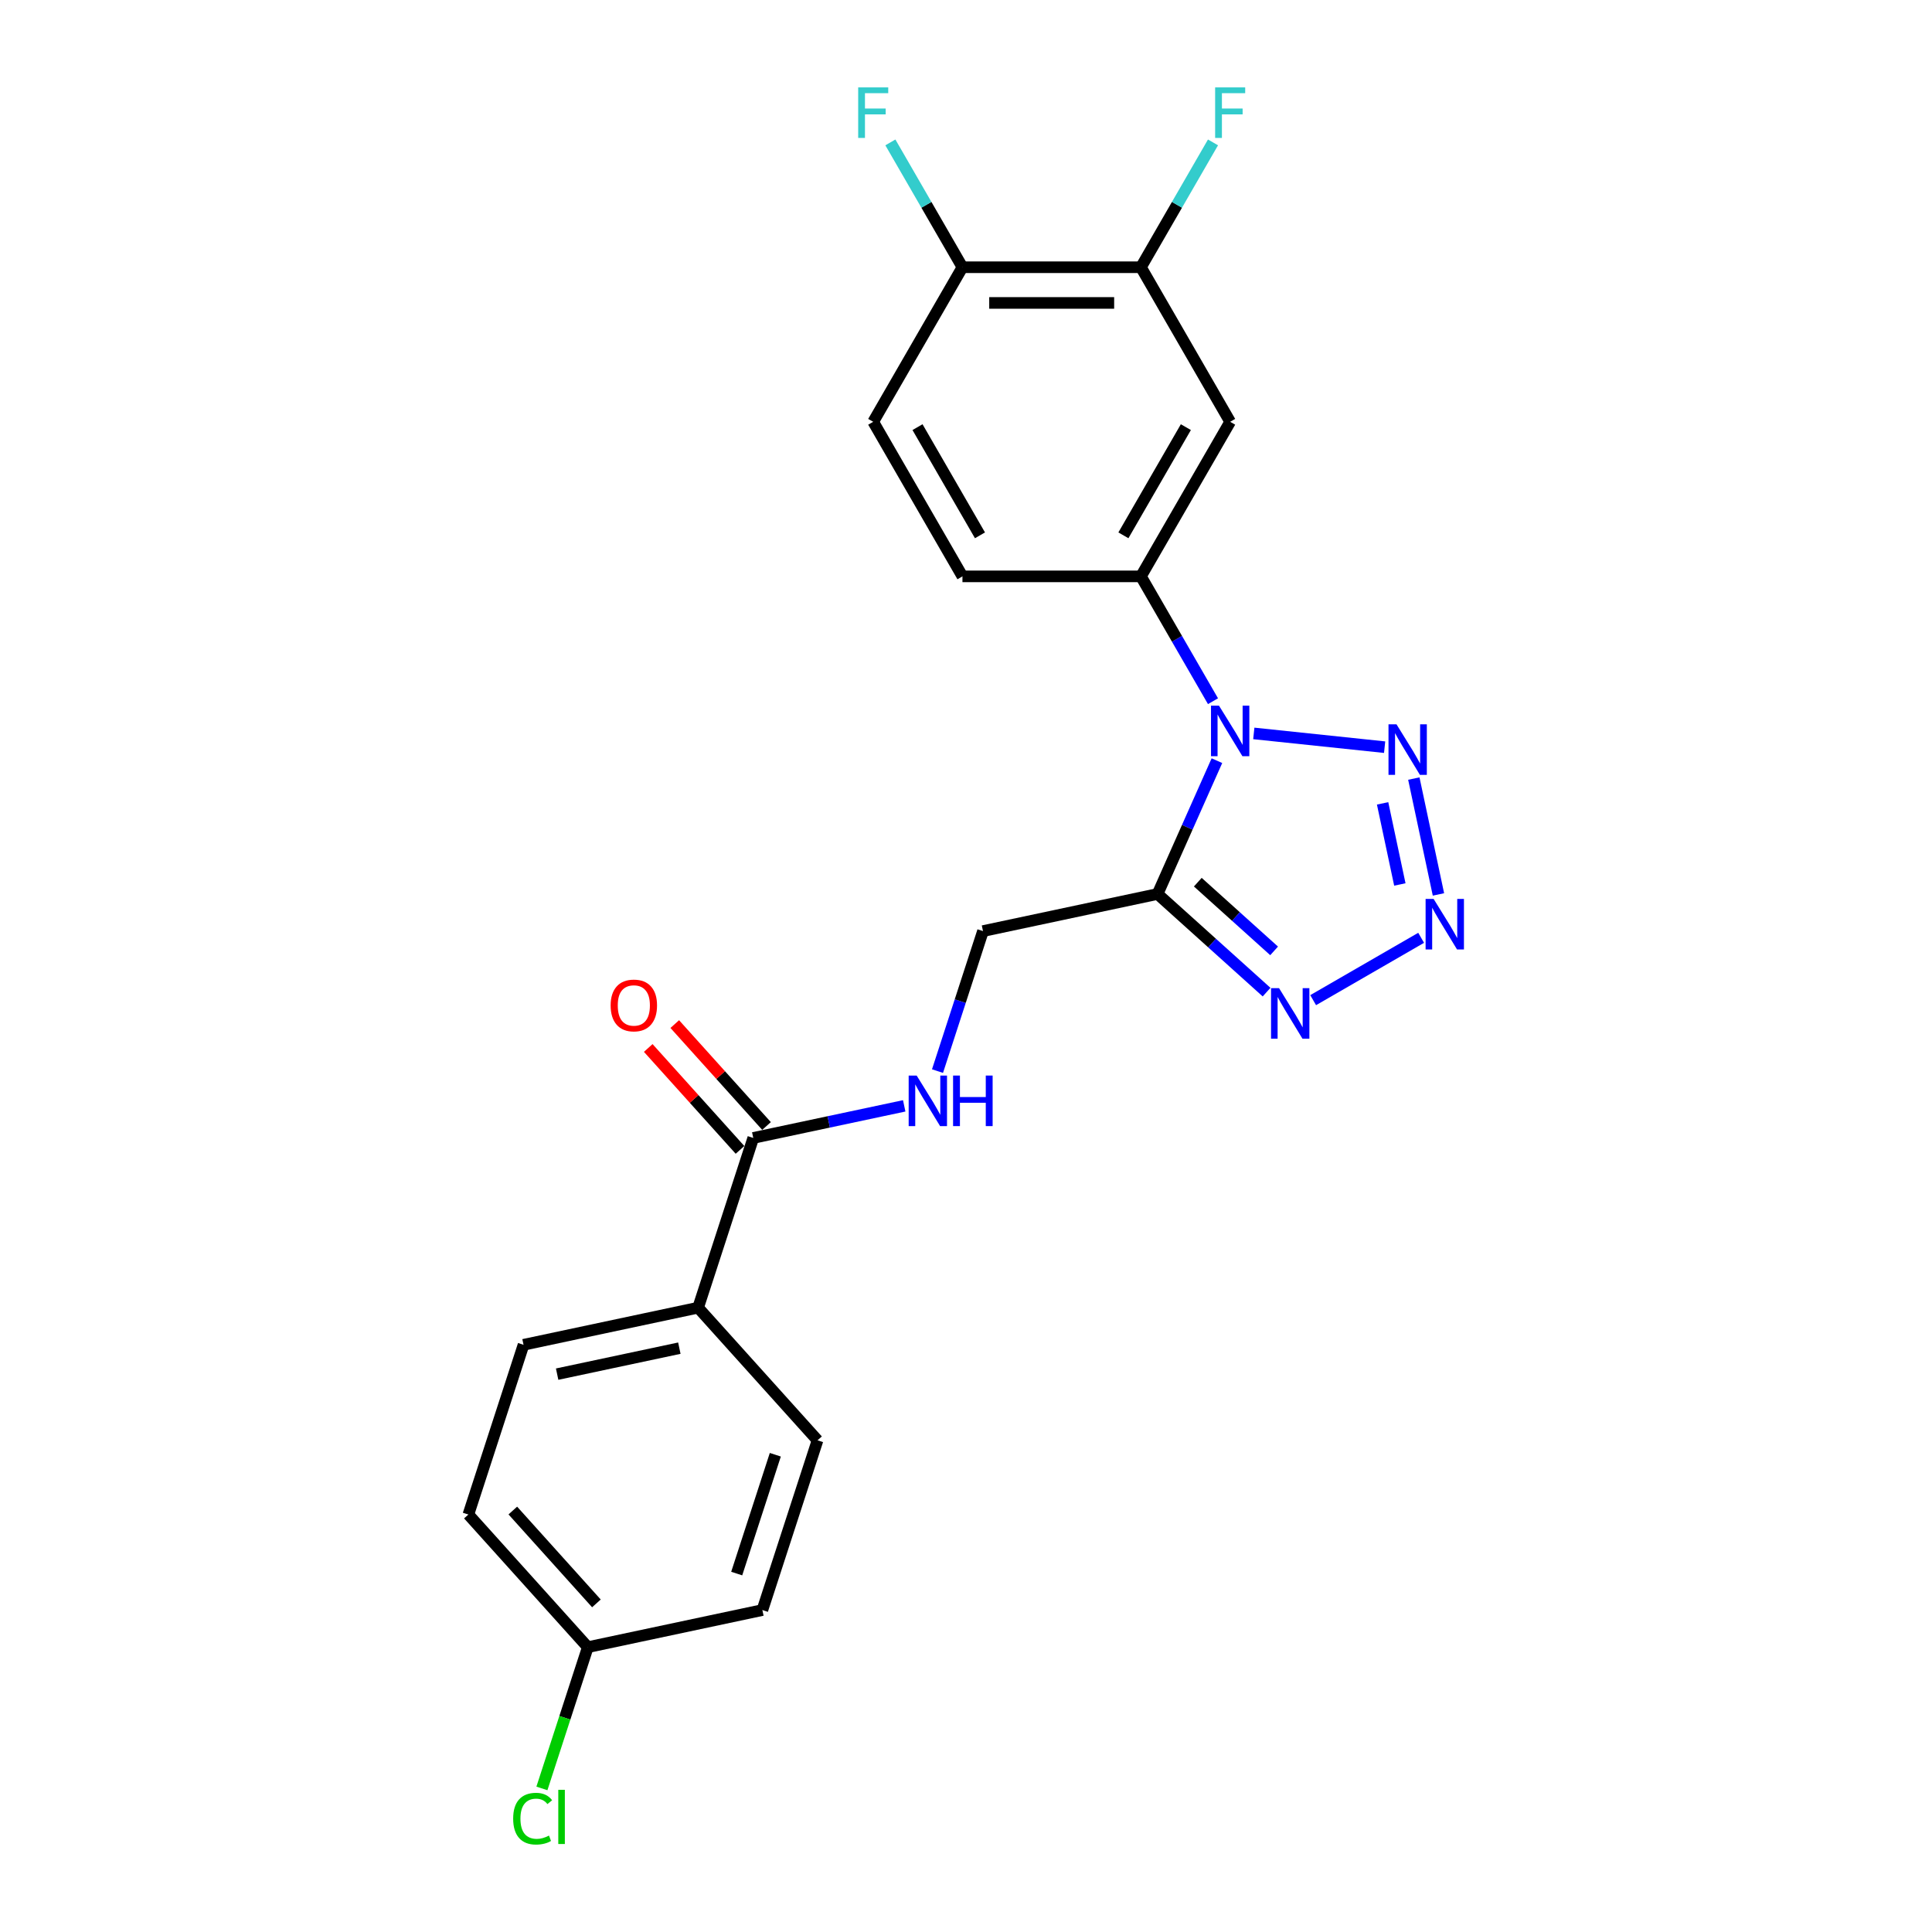 <?xml version='1.0' encoding='iso-8859-1'?>
<svg version='1.1' baseProfile='full'
              xmlns='http://www.w3.org/2000/svg'
                      xmlns:rdkit='http://www.rdkit.org/xml'
                      xmlns:xlink='http://www.w3.org/1999/xlink'
                  xml:space='preserve'
width='1000px' height='1000px' viewBox='0 0 1000 1000'>
<!-- END OF HEADER -->
<rect style='opacity:1.0;fill:#FFFFFF;stroke:none' width='1000' height='1000' x='0' y='0'> </rect>
<path class='bond-0' d='M 629.879,393.721 L 614.518,428.222' style='fill:none;fill-rule:evenodd;stroke:#0000FF;stroke-width:6px;stroke-linecap:butt;stroke-linejoin:miter;stroke-opacity:1' />
<path class='bond-0' d='M 614.518,428.222 L 599.157,462.723' style='fill:none;fill-rule:evenodd;stroke:#000000;stroke-width:6px;stroke-linecap:butt;stroke-linejoin:miter;stroke-opacity:1' />
<path class='bond-2' d='M 648.963,379.616 L 716.682,386.733' style='fill:none;fill-rule:evenodd;stroke:#0000FF;stroke-width:6px;stroke-linecap:butt;stroke-linejoin:miter;stroke-opacity:1' />
<path class='bond-4' d='M 627.846,362.94 L 609.194,330.633' style='fill:none;fill-rule:evenodd;stroke:#0000FF;stroke-width:6px;stroke-linecap:butt;stroke-linejoin:miter;stroke-opacity:1' />
<path class='bond-4' d='M 609.194,330.633 L 590.542,298.327' style='fill:none;fill-rule:evenodd;stroke:#000000;stroke-width:6px;stroke-linecap:butt;stroke-linejoin:miter;stroke-opacity:1' />
<path class='bond-3' d='M 599.157,462.723 L 627.368,488.124' style='fill:none;fill-rule:evenodd;stroke:#000000;stroke-width:6px;stroke-linecap:butt;stroke-linejoin:miter;stroke-opacity:1' />
<path class='bond-3' d='M 627.368,488.124 L 655.578,513.525' style='fill:none;fill-rule:evenodd;stroke:#0000FF;stroke-width:6px;stroke-linecap:butt;stroke-linejoin:miter;stroke-opacity:1' />
<path class='bond-3' d='M 619.983,456.613 L 639.73,474.394' style='fill:none;fill-rule:evenodd;stroke:#000000;stroke-width:6px;stroke-linecap:butt;stroke-linejoin:miter;stroke-opacity:1' />
<path class='bond-3' d='M 639.73,474.394 L 659.478,492.174' style='fill:none;fill-rule:evenodd;stroke:#0000FF;stroke-width:6px;stroke-linecap:butt;stroke-linejoin:miter;stroke-opacity:1' />
<path class='bond-9' d='M 599.157,462.723 L 508.796,481.93' style='fill:none;fill-rule:evenodd;stroke:#000000;stroke-width:6px;stroke-linecap:butt;stroke-linejoin:miter;stroke-opacity:1' />
<path class='bond-1' d='M 744.541,462.957 L 731.793,402.984' style='fill:none;fill-rule:evenodd;stroke:#0000FF;stroke-width:6px;stroke-linecap:butt;stroke-linejoin:miter;stroke-opacity:1' />
<path class='bond-1' d='M 724.557,457.802 L 715.633,415.821' style='fill:none;fill-rule:evenodd;stroke:#0000FF;stroke-width:6px;stroke-linecap:butt;stroke-linejoin:miter;stroke-opacity:1' />
<path class='bond-23' d='M 735.581,485.409 L 679.687,517.68' style='fill:none;fill-rule:evenodd;stroke:#0000FF;stroke-width:6px;stroke-linecap:butt;stroke-linejoin:miter;stroke-opacity:1' />
<path class='bond-5' d='M 590.542,298.327 L 636.732,218.323' style='fill:none;fill-rule:evenodd;stroke:#000000;stroke-width:6px;stroke-linecap:butt;stroke-linejoin:miter;stroke-opacity:1' />
<path class='bond-5' d='M 581.469,277.088 L 613.802,221.086' style='fill:none;fill-rule:evenodd;stroke:#000000;stroke-width:6px;stroke-linecap:butt;stroke-linejoin:miter;stroke-opacity:1' />
<path class='bond-12' d='M 590.542,298.327 L 498.162,298.327' style='fill:none;fill-rule:evenodd;stroke:#000000;stroke-width:6px;stroke-linecap:butt;stroke-linejoin:miter;stroke-opacity:1' />
<path class='bond-7' d='M 636.732,218.323 L 590.542,138.32' style='fill:none;fill-rule:evenodd;stroke:#000000;stroke-width:6px;stroke-linecap:butt;stroke-linejoin:miter;stroke-opacity:1' />
<path class='bond-6' d='M 389.888,588.996 L 428.953,580.692' style='fill:none;fill-rule:evenodd;stroke:#000000;stroke-width:6px;stroke-linecap:butt;stroke-linejoin:miter;stroke-opacity:1' />
<path class='bond-6' d='M 428.953,580.692 L 468.018,572.389' style='fill:none;fill-rule:evenodd;stroke:#0000FF;stroke-width:6px;stroke-linecap:butt;stroke-linejoin:miter;stroke-opacity:1' />
<path class='bond-10' d='M 389.888,588.996 L 361.341,676.854' style='fill:none;fill-rule:evenodd;stroke:#000000;stroke-width:6px;stroke-linecap:butt;stroke-linejoin:miter;stroke-opacity:1' />
<path class='bond-13' d='M 396.753,582.814 L 373.005,556.44' style='fill:none;fill-rule:evenodd;stroke:#000000;stroke-width:6px;stroke-linecap:butt;stroke-linejoin:miter;stroke-opacity:1' />
<path class='bond-13' d='M 373.005,556.44 L 349.257,530.065' style='fill:none;fill-rule:evenodd;stroke:#FF0000;stroke-width:6px;stroke-linecap:butt;stroke-linejoin:miter;stroke-opacity:1' />
<path class='bond-13' d='M 383.022,595.177 L 359.275,568.803' style='fill:none;fill-rule:evenodd;stroke:#000000;stroke-width:6px;stroke-linecap:butt;stroke-linejoin:miter;stroke-opacity:1' />
<path class='bond-13' d='M 359.275,568.803 L 335.527,542.428' style='fill:none;fill-rule:evenodd;stroke:#FF0000;stroke-width:6px;stroke-linecap:butt;stroke-linejoin:miter;stroke-opacity:1' />
<path class='bond-17' d='M 590.542,138.32 L 609.194,106.013' style='fill:none;fill-rule:evenodd;stroke:#000000;stroke-width:6px;stroke-linecap:butt;stroke-linejoin:miter;stroke-opacity:1' />
<path class='bond-17' d='M 609.194,106.013 L 627.846,73.707' style='fill:none;fill-rule:evenodd;stroke:#33CCCC;stroke-width:6px;stroke-linecap:butt;stroke-linejoin:miter;stroke-opacity:1' />
<path class='bond-24' d='M 590.542,138.32 L 498.162,138.32' style='fill:none;fill-rule:evenodd;stroke:#000000;stroke-width:6px;stroke-linecap:butt;stroke-linejoin:miter;stroke-opacity:1' />
<path class='bond-24' d='M 576.685,156.796 L 512.019,156.796' style='fill:none;fill-rule:evenodd;stroke:#000000;stroke-width:6px;stroke-linecap:butt;stroke-linejoin:miter;stroke-opacity:1' />
<path class='bond-8' d='M 485.25,554.398 L 497.023,518.164' style='fill:none;fill-rule:evenodd;stroke:#0000FF;stroke-width:6px;stroke-linecap:butt;stroke-linejoin:miter;stroke-opacity:1' />
<path class='bond-8' d='M 497.023,518.164 L 508.796,481.93' style='fill:none;fill-rule:evenodd;stroke:#000000;stroke-width:6px;stroke-linecap:butt;stroke-linejoin:miter;stroke-opacity:1' />
<path class='bond-15' d='M 361.341,676.854 L 270.979,696.061' style='fill:none;fill-rule:evenodd;stroke:#000000;stroke-width:6px;stroke-linecap:butt;stroke-linejoin:miter;stroke-opacity:1' />
<path class='bond-15' d='M 351.628,697.808 L 288.375,711.253' style='fill:none;fill-rule:evenodd;stroke:#000000;stroke-width:6px;stroke-linecap:butt;stroke-linejoin:miter;stroke-opacity:1' />
<path class='bond-16' d='M 361.341,676.854 L 423.155,745.506' style='fill:none;fill-rule:evenodd;stroke:#000000;stroke-width:6px;stroke-linecap:butt;stroke-linejoin:miter;stroke-opacity:1' />
<path class='bond-11' d='M 498.162,138.32 L 451.972,218.323' style='fill:none;fill-rule:evenodd;stroke:#000000;stroke-width:6px;stroke-linecap:butt;stroke-linejoin:miter;stroke-opacity:1' />
<path class='bond-19' d='M 498.162,138.32 L 479.509,106.013' style='fill:none;fill-rule:evenodd;stroke:#000000;stroke-width:6px;stroke-linecap:butt;stroke-linejoin:miter;stroke-opacity:1' />
<path class='bond-19' d='M 479.509,106.013 L 460.857,73.707' style='fill:none;fill-rule:evenodd;stroke:#33CCCC;stroke-width:6px;stroke-linecap:butt;stroke-linejoin:miter;stroke-opacity:1' />
<path class='bond-14' d='M 498.162,298.327 L 451.972,218.323' style='fill:none;fill-rule:evenodd;stroke:#000000;stroke-width:6px;stroke-linecap:butt;stroke-linejoin:miter;stroke-opacity:1' />
<path class='bond-14' d='M 507.234,277.088 L 474.901,221.086' style='fill:none;fill-rule:evenodd;stroke:#000000;stroke-width:6px;stroke-linecap:butt;stroke-linejoin:miter;stroke-opacity:1' />
<path class='bond-20' d='M 270.979,696.061 L 242.432,783.92' style='fill:none;fill-rule:evenodd;stroke:#000000;stroke-width:6px;stroke-linecap:butt;stroke-linejoin:miter;stroke-opacity:1' />
<path class='bond-21' d='M 423.155,745.506 L 394.608,833.365' style='fill:none;fill-rule:evenodd;stroke:#000000;stroke-width:6px;stroke-linecap:butt;stroke-linejoin:miter;stroke-opacity:1' />
<path class='bond-21' d='M 401.301,752.976 L 381.318,814.477' style='fill:none;fill-rule:evenodd;stroke:#000000;stroke-width:6px;stroke-linecap:butt;stroke-linejoin:miter;stroke-opacity:1' />
<path class='bond-18' d='M 304.247,852.572 L 394.608,833.365' style='fill:none;fill-rule:evenodd;stroke:#000000;stroke-width:6px;stroke-linecap:butt;stroke-linejoin:miter;stroke-opacity:1' />
<path class='bond-22' d='M 304.247,852.572 L 292.368,889.129' style='fill:none;fill-rule:evenodd;stroke:#000000;stroke-width:6px;stroke-linecap:butt;stroke-linejoin:miter;stroke-opacity:1' />
<path class='bond-22' d='M 292.368,889.129 L 280.49,925.686' style='fill:none;fill-rule:evenodd;stroke:#00CC00;stroke-width:6px;stroke-linecap:butt;stroke-linejoin:miter;stroke-opacity:1' />
<path class='bond-25' d='M 304.247,852.572 L 242.432,783.92' style='fill:none;fill-rule:evenodd;stroke:#000000;stroke-width:6px;stroke-linecap:butt;stroke-linejoin:miter;stroke-opacity:1' />
<path class='bond-25' d='M 308.705,829.911 L 265.435,781.855' style='fill:none;fill-rule:evenodd;stroke:#000000;stroke-width:6px;stroke-linecap:butt;stroke-linejoin:miter;stroke-opacity:1' />
<path  class='atom-0' d='M 630.949 365.249
L 639.521 379.106
Q 640.371 380.473, 641.739 382.949
Q 643.106 385.425, 643.18 385.573
L 643.18 365.249
L 646.653 365.249
L 646.653 391.411
L 643.069 391.411
L 633.868 376.261
Q 632.796 374.487, 631.651 372.455
Q 630.542 370.422, 630.21 369.794
L 630.21 391.411
L 626.81 391.411
L 626.81 365.249
L 630.949 365.249
' fill='#0000FF'/>
<path  class='atom-2' d='M 742.029 465.267
L 750.602 479.124
Q 751.452 480.491, 752.819 482.967
Q 754.187 485.442, 754.261 485.59
L 754.261 465.267
L 757.734 465.267
L 757.734 491.429
L 754.15 491.429
L 744.949 476.278
Q 743.877 474.505, 742.731 472.472
Q 741.623 470.44, 741.29 469.812
L 741.29 491.429
L 737.891 491.429
L 737.891 465.267
L 742.029 465.267
' fill='#0000FF'/>
<path  class='atom-3' d='M 722.823 374.905
L 731.395 388.762
Q 732.245 390.13, 733.613 392.605
Q 734.98 395.081, 735.054 395.229
L 735.054 374.905
L 738.527 374.905
L 738.527 401.067
L 734.943 401.067
L 725.742 385.917
Q 724.67 384.143, 723.525 382.111
Q 722.416 380.079, 722.083 379.45
L 722.083 401.067
L 718.684 401.067
L 718.684 374.905
L 722.823 374.905
' fill='#0000FF'/>
<path  class='atom-4' d='M 662.026 511.457
L 670.599 525.314
Q 671.449 526.681, 672.816 529.157
Q 674.183 531.632, 674.257 531.78
L 674.257 511.457
L 677.731 511.457
L 677.731 537.619
L 674.146 537.619
L 664.945 522.468
Q 663.874 520.695, 662.728 518.662
Q 661.619 516.63, 661.287 516.002
L 661.287 537.619
L 657.887 537.619
L 657.887 511.457
L 662.026 511.457
' fill='#0000FF'/>
<path  class='atom-9' d='M 474.466 556.708
L 483.039 570.565
Q 483.889 571.932, 485.256 574.408
Q 486.623 576.884, 486.697 577.031
L 486.697 556.708
L 490.171 556.708
L 490.171 582.87
L 486.586 582.87
L 477.385 567.72
Q 476.314 565.946, 475.168 563.914
Q 474.059 561.881, 473.727 561.253
L 473.727 582.87
L 470.327 582.87
L 470.327 556.708
L 474.466 556.708
' fill='#0000FF'/>
<path  class='atom-9' d='M 493.311 556.708
L 496.859 556.708
L 496.859 567.83
L 510.235 567.83
L 510.235 556.708
L 513.783 556.708
L 513.783 582.87
L 510.235 582.87
L 510.235 570.787
L 496.859 570.787
L 496.859 582.87
L 493.311 582.87
L 493.311 556.708
' fill='#0000FF'/>
<path  class='atom-14' d='M 316.064 520.418
Q 316.064 514.136, 319.168 510.626
Q 322.272 507.115, 328.073 507.115
Q 333.875 507.115, 336.979 510.626
Q 340.083 514.136, 340.083 520.418
Q 340.083 526.774, 336.942 530.395
Q 333.801 533.979, 328.073 533.979
Q 322.309 533.979, 319.168 530.395
Q 316.064 526.811, 316.064 520.418
M 328.073 531.023
Q 332.064 531.023, 334.207 528.363
Q 336.388 525.665, 336.388 520.418
Q 336.388 515.282, 334.207 512.695
Q 332.064 510.071, 328.073 510.071
Q 324.083 510.071, 321.902 512.658
Q 319.759 515.245, 319.759 520.418
Q 319.759 525.702, 321.902 528.363
Q 324.083 531.023, 328.073 531.023
' fill='#FF0000'/>
<path  class='atom-18' d='M 628.953 45.235
L 644.51 45.235
L 644.51 48.228
L 632.464 48.228
L 632.464 56.173
L 643.18 56.173
L 643.18 59.203
L 632.464 59.203
L 632.464 71.397
L 628.953 71.397
L 628.953 45.235
' fill='#33CCCC'/>
<path  class='atom-20' d='M 444.193 45.235
L 459.75 45.235
L 459.75 48.228
L 447.704 48.228
L 447.704 56.173
L 458.42 56.173
L 458.42 59.203
L 447.704 59.203
L 447.704 71.397
L 444.193 71.397
L 444.193 45.235
' fill='#33CCCC'/>
<path  class='atom-23' d='M 265.612 941.336
Q 265.612 934.832, 268.642 931.432
Q 271.709 927.996, 277.51 927.996
Q 282.905 927.996, 285.788 931.802
L 283.349 933.797
Q 281.242 931.026, 277.51 931.026
Q 273.556 931.026, 271.45 933.687
Q 269.381 936.31, 269.381 941.336
Q 269.381 946.509, 271.524 949.169
Q 273.704 951.83, 277.917 951.83
Q 280.799 951.83, 284.162 950.093
L 285.196 952.865
Q 283.829 953.751, 281.76 954.269
Q 279.69 954.786, 277.399 954.786
Q 271.709 954.786, 268.642 951.313
Q 265.612 947.839, 265.612 941.336
' fill='#00CC00'/>
<path  class='atom-23' d='M 288.965 926.407
L 292.365 926.407
L 292.365 954.454
L 288.965 954.454
L 288.965 926.407
' fill='#00CC00'/>
</svg>
